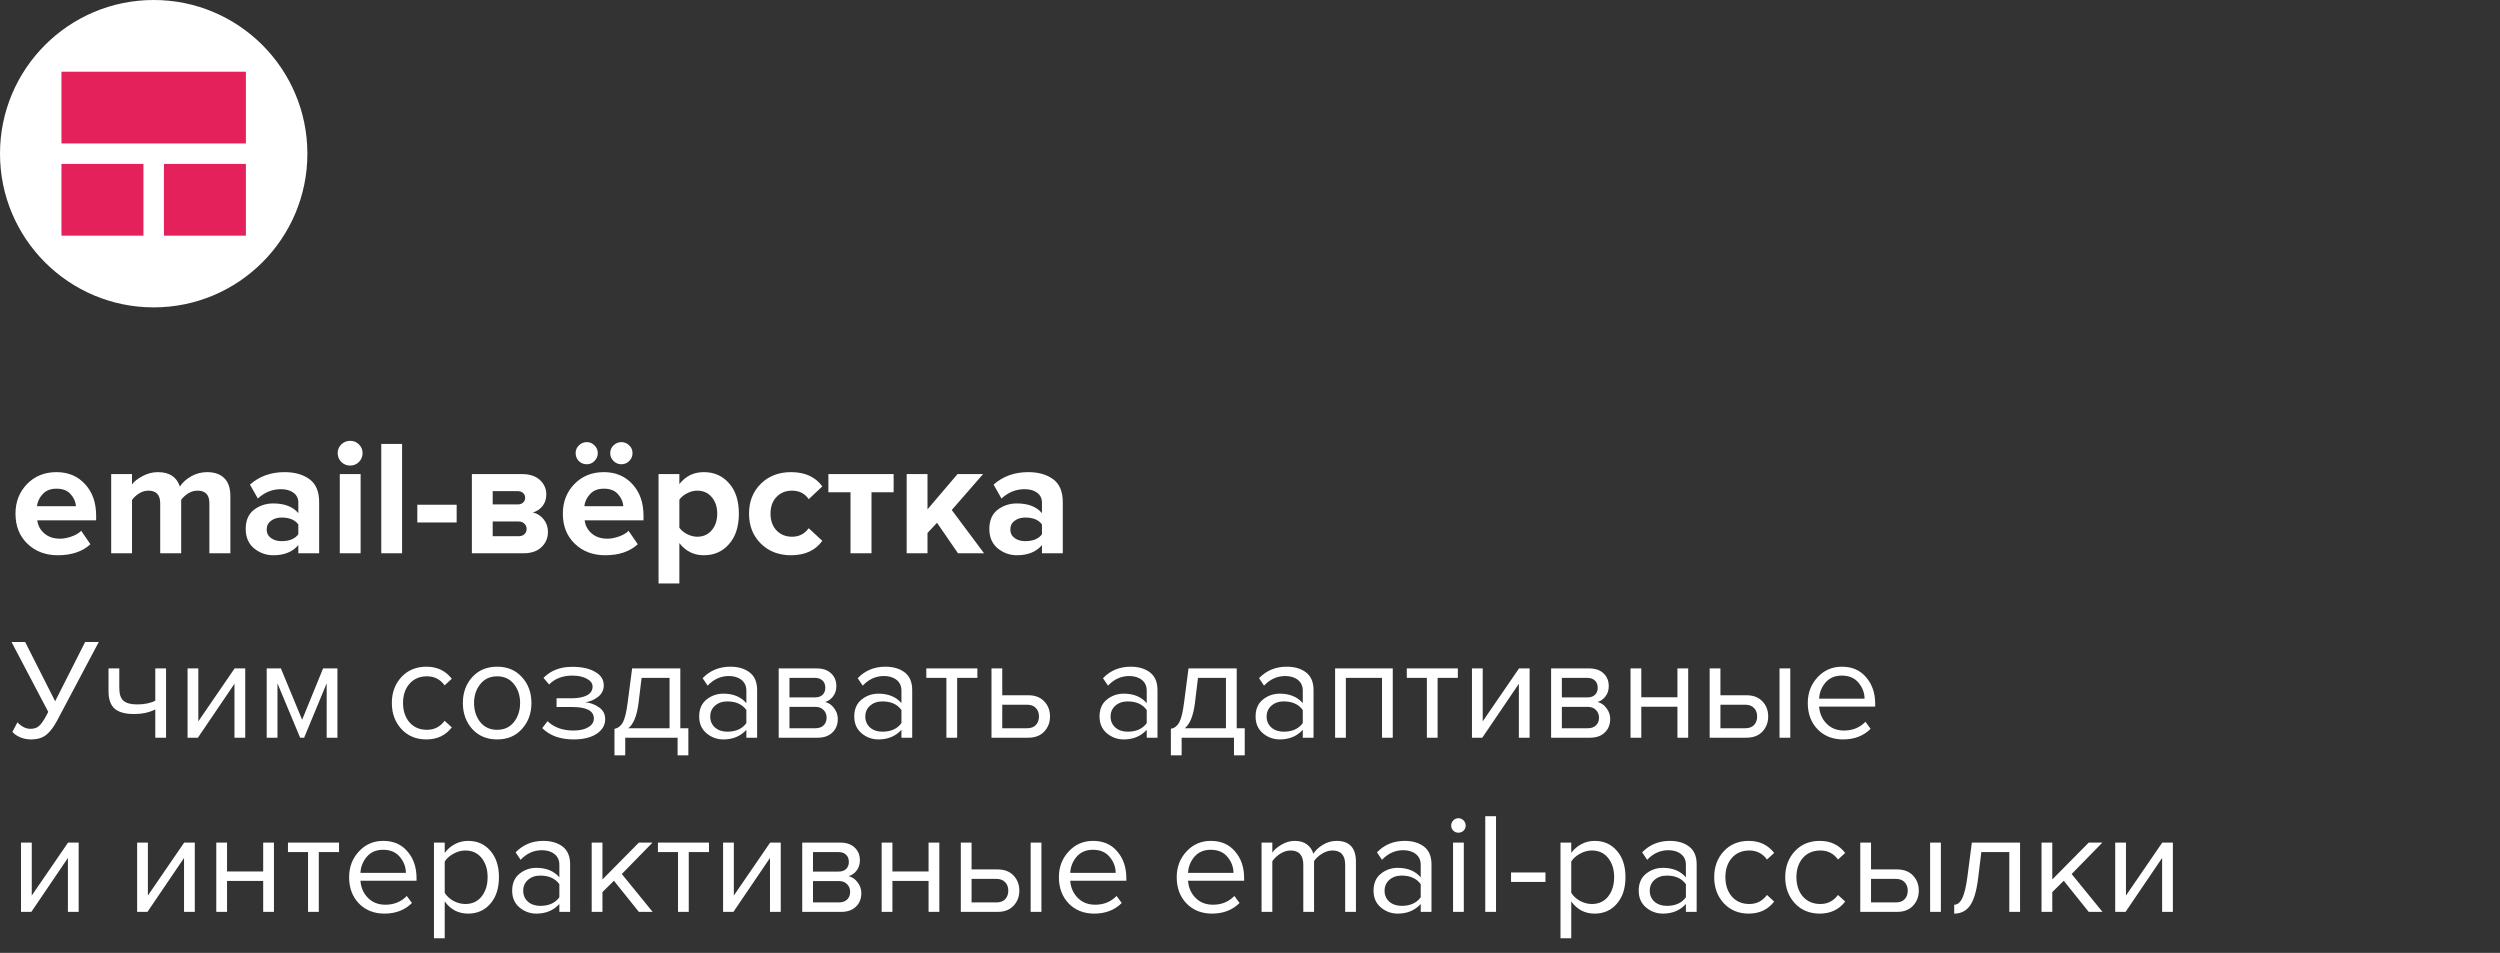 <?xml version="1.0" encoding="UTF-8"?> <svg xmlns="http://www.w3.org/2000/svg" width="244" height="93" viewBox="0 0 244 93" fill="none"><rect x="0" y="0" width="244" height="93" fill="#333333" stroke="none"/> <path d="M5.64 54.192C4.445 54.192 3.459 53.819 2.68 53.072C1.901 52.325 1.512 51.344 1.512 50.128C1.512 48.987 1.885 48.027 2.632 47.248C3.389 46.469 4.349 46.08 5.512 46.08C6.664 46.08 7.597 46.475 8.312 47.264C9.027 48.043 9.384 49.067 9.384 50.336V50.784H3.64C3.704 51.296 3.933 51.723 4.328 52.064C4.723 52.405 5.235 52.576 5.864 52.576C6.205 52.576 6.573 52.507 6.968 52.368C7.373 52.229 7.693 52.043 7.928 51.808L8.824 53.12C8.045 53.835 6.984 54.192 5.64 54.192ZM7.416 49.408C7.384 48.971 7.208 48.576 6.888 48.224C6.579 47.872 6.12 47.696 5.512 47.696C4.936 47.696 4.488 47.872 4.168 48.224C3.848 48.565 3.661 48.96 3.608 49.408H7.416ZM22.484 54H20.436V49.12C20.436 48.299 20.052 47.888 19.284 47.888C18.953 47.888 18.644 47.979 18.356 48.16C18.078 48.341 17.854 48.549 17.684 48.784V54H15.636V49.12C15.636 48.299 15.252 47.888 14.484 47.888C14.164 47.888 13.86 47.979 13.572 48.16C13.284 48.341 13.054 48.555 12.884 48.8V54H10.852V46.272H12.884V47.28C13.076 47.003 13.412 46.736 13.892 46.48C14.372 46.213 14.878 46.08 15.412 46.08C16.532 46.08 17.246 46.549 17.556 47.488C17.801 47.104 18.164 46.773 18.644 46.496C19.134 46.219 19.657 46.08 20.212 46.08C20.937 46.08 21.497 46.277 21.892 46.672C22.286 47.056 22.484 47.637 22.484 48.416V54ZM31.149 54H29.117V53.2C28.562 53.861 27.746 54.192 26.669 54.192C25.975 54.192 25.351 53.968 24.797 53.52C24.253 53.061 23.981 52.432 23.981 51.632C23.981 50.8 24.247 50.176 24.781 49.76C25.325 49.344 25.954 49.136 26.669 49.136C27.767 49.136 28.583 49.451 29.117 50.08V49.04C29.117 48.645 28.962 48.331 28.653 48.096C28.343 47.861 27.933 47.744 27.421 47.744C26.578 47.744 25.826 48.048 25.165 48.656L24.397 47.296C25.314 46.485 26.439 46.08 27.773 46.08C28.765 46.08 29.575 46.309 30.205 46.768C30.834 47.227 31.149 47.973 31.149 49.008V54ZM27.485 52.816C28.242 52.816 28.786 52.592 29.117 52.144V51.184C28.786 50.736 28.242 50.512 27.485 50.512C27.069 50.512 26.722 50.619 26.445 50.832C26.167 51.035 26.029 51.317 26.029 51.68C26.029 52.032 26.167 52.309 26.445 52.512C26.722 52.715 27.069 52.816 27.485 52.816ZM34.172 45.44C33.842 45.44 33.554 45.323 33.308 45.088C33.074 44.843 32.956 44.555 32.956 44.224C32.956 43.893 33.074 43.611 33.308 43.376C33.554 43.141 33.842 43.024 34.172 43.024C34.514 43.024 34.802 43.141 35.036 43.376C35.271 43.611 35.388 43.893 35.388 44.224C35.388 44.555 35.271 44.843 35.036 45.088C34.802 45.323 34.514 45.44 34.172 45.44ZM35.196 54H33.164V46.272H35.196V54ZM39.243 54H37.211V43.328H39.243V54ZM44.57 50.992H40.73V49.264H44.57V50.992ZM51.095 54H46.055V46.272H50.951C51.697 46.272 52.279 46.464 52.695 46.848C53.111 47.232 53.319 47.701 53.319 48.256C53.319 48.704 53.196 49.083 52.951 49.392C52.706 49.701 52.391 49.909 52.007 50.016C52.434 50.112 52.785 50.336 53.063 50.688C53.34 51.04 53.479 51.445 53.479 51.904C53.479 52.512 53.266 53.013 52.839 53.408C52.423 53.803 51.842 54 51.095 54ZM50.599 52.336C50.844 52.336 51.036 52.272 51.175 52.144C51.324 52.016 51.399 51.84 51.399 51.616C51.399 51.413 51.324 51.243 51.175 51.104C51.036 50.965 50.844 50.896 50.599 50.896H48.087V52.336H50.599ZM50.535 49.232C50.748 49.232 50.919 49.173 51.047 49.056C51.185 48.928 51.255 48.773 51.255 48.592C51.255 48.4 51.191 48.245 51.063 48.128C50.935 48 50.759 47.936 50.535 47.936H48.087V49.232H50.535ZM61.414 43.472C61.627 43.675 61.734 43.925 61.734 44.224C61.734 44.523 61.627 44.779 61.414 44.992C61.2 45.205 60.944 45.312 60.646 45.312C60.347 45.312 60.091 45.205 59.878 44.992C59.664 44.779 59.558 44.523 59.558 44.224C59.558 43.925 59.664 43.675 59.878 43.472C60.091 43.259 60.347 43.152 60.646 43.152C60.944 43.152 61.2 43.259 61.414 43.472ZM58.022 43.472C58.235 43.675 58.342 43.925 58.342 44.224C58.342 44.523 58.235 44.779 58.022 44.992C57.819 45.205 57.569 45.312 57.27 45.312C56.971 45.312 56.715 45.211 56.502 45.008C56.288 44.795 56.182 44.533 56.182 44.224C56.182 43.925 56.288 43.675 56.502 43.472C56.715 43.259 56.971 43.152 57.27 43.152C57.569 43.152 57.819 43.259 58.022 43.472ZM59.062 54.192C57.867 54.192 56.88 53.819 56.102 53.072C55.323 52.325 54.934 51.344 54.934 50.128C54.934 48.987 55.307 48.027 56.054 47.248C56.811 46.469 57.771 46.08 58.934 46.08C60.086 46.08 61.019 46.475 61.734 47.264C62.449 48.043 62.806 49.067 62.806 50.336V50.784H57.062C57.126 51.296 57.355 51.723 57.75 52.064C58.145 52.405 58.657 52.576 59.286 52.576C59.627 52.576 59.995 52.507 60.39 52.368C60.795 52.229 61.115 52.043 61.35 51.808L62.246 53.12C61.467 53.835 60.406 54.192 59.062 54.192ZM60.838 49.408C60.806 48.971 60.63 48.576 60.31 48.224C60.001 47.872 59.542 47.696 58.934 47.696C58.358 47.696 57.91 47.872 57.59 48.224C57.27 48.565 57.083 48.96 57.03 49.408H60.838ZM68.69 54.192C67.719 54.192 66.924 53.797 66.306 53.008V56.944H64.274V46.272H66.306V47.248C66.914 46.469 67.708 46.08 68.69 46.08C69.703 46.08 70.524 46.443 71.154 47.168C71.794 47.883 72.114 48.869 72.114 50.128C72.114 51.387 71.794 52.379 71.154 53.104C70.524 53.829 69.703 54.192 68.69 54.192ZM68.05 52.384C68.636 52.384 69.106 52.176 69.458 51.76C69.82 51.344 70.002 50.8 70.002 50.128C70.002 49.467 69.82 48.928 69.458 48.512C69.106 48.096 68.636 47.888 68.05 47.888C67.719 47.888 67.388 47.973 67.058 48.144C66.727 48.315 66.476 48.523 66.306 48.768V51.504C66.476 51.749 66.727 51.957 67.058 52.128C67.399 52.299 67.73 52.384 68.05 52.384ZM77.202 54.192C76.007 54.192 75.026 53.813 74.258 53.056C73.49 52.299 73.106 51.323 73.106 50.128C73.106 48.944 73.49 47.973 74.258 47.216C75.026 46.459 76.007 46.08 77.202 46.08C78.567 46.08 79.586 46.544 80.258 47.472L78.93 48.72C78.556 48.165 78.012 47.888 77.298 47.888C76.679 47.888 76.172 48.096 75.778 48.512C75.394 48.917 75.202 49.456 75.202 50.128C75.202 50.8 75.394 51.344 75.778 51.76C76.172 52.176 76.679 52.384 77.298 52.384C77.991 52.384 78.535 52.107 78.93 51.552L80.258 52.784C79.586 53.723 78.567 54.192 77.202 54.192ZM85.058 54H83.01V48.048H80.85V46.272H87.218V48.048H85.058V54ZM96.044 54H93.5L91.452 51.024L90.524 52.016V54H88.492V46.272H90.524V49.712L93.452 46.272H95.948L92.892 49.776L96.044 54ZM103.727 54H101.695V53.2C101.14 53.861 100.324 54.192 99.247 54.192C98.553 54.192 97.93 53.968 97.375 53.52C96.831 53.061 96.559 52.432 96.559 51.632C96.559 50.8 96.826 50.176 97.359 49.76C97.903 49.344 98.532 49.136 99.247 49.136C100.346 49.136 101.162 49.451 101.695 50.08V49.04C101.695 48.645 101.54 48.331 101.231 48.096C100.922 47.861 100.511 47.744 99.999 47.744C99.156 47.744 98.404 48.048 97.743 48.656L96.975 47.296C97.892 46.485 99.017 46.08 100.351 46.08C101.343 46.08 102.154 46.309 102.783 46.768C103.412 47.227 103.727 47.973 103.727 49.008V54ZM100.063 52.816C100.82 52.816 101.364 52.592 101.695 52.144V51.184C101.364 50.736 100.82 50.512 100.063 50.512C99.647 50.512 99.3 50.619 99.023 50.832C98.746 51.035 98.607 51.317 98.607 51.68C98.607 52.032 98.746 52.309 99.023 52.512C99.3 52.715 99.647 52.816 100.063 52.816Z" fill="white"></path> <path d="M3.03 72.168C2.647 72.168 2.293 72.098 1.966 71.958C1.639 71.818 1.387 71.641 1.21 71.426L1.7 70.502C2.101 70.922 2.526 71.132 2.974 71.132C3.329 71.132 3.609 71.039 3.814 70.852C4.029 70.665 4.271 70.315 4.542 69.802L4.71 69.48L1.126 62.662H2.456L5.382 68.444L8.308 62.662H9.638L5.564 70.348C5.237 70.964 4.887 71.421 4.514 71.72C4.141 72.019 3.646 72.168 3.03 72.168ZM10.592 65.238H11.642V67.142C11.642 67.749 11.782 68.169 12.062 68.402C12.342 68.635 12.776 68.752 13.364 68.752C14.092 68.752 14.689 68.631 15.156 68.388V65.238H16.206V72H15.156V69.242C14.558 69.541 13.872 69.69 13.098 69.69C12.22 69.69 11.581 69.513 11.18 69.158C10.788 68.803 10.592 68.239 10.592 67.464V65.238ZM19.314 72H18.306V65.238H19.356V70.404L22.898 65.238H23.934V72H22.884V66.736L19.314 72ZM32.932 72H31.883V66.694L29.684 72H29.293L27.081 66.694V72H26.03V65.238H27.416L29.488 70.25L31.532 65.238H32.932V72ZM41.618 72.168C40.619 72.168 39.807 71.832 39.182 71.16C38.557 70.479 38.244 69.629 38.244 68.612C38.244 67.595 38.557 66.75 39.182 66.078C39.807 65.406 40.619 65.07 41.618 65.07C42.663 65.07 43.489 65.462 44.096 66.246L43.396 66.89C42.967 66.302 42.393 66.008 41.674 66.008C40.965 66.008 40.395 66.251 39.966 66.736C39.546 67.221 39.336 67.847 39.336 68.612C39.336 69.377 39.546 70.007 39.966 70.502C40.395 70.987 40.965 71.23 41.674 71.23C42.383 71.23 42.957 70.936 43.396 70.348L44.096 70.992C43.489 71.776 42.663 72.168 41.618 72.168ZM50.944 71.146C50.337 71.827 49.53 72.168 48.522 72.168C47.514 72.168 46.702 71.827 46.086 71.146C45.479 70.465 45.176 69.62 45.176 68.612C45.176 67.604 45.479 66.764 46.086 66.092C46.702 65.411 47.514 65.07 48.522 65.07C49.53 65.07 50.337 65.411 50.944 66.092C51.56 66.764 51.868 67.604 51.868 68.612C51.868 69.62 51.56 70.465 50.944 71.146ZM46.87 70.474C47.28 70.978 47.831 71.23 48.522 71.23C49.212 71.23 49.758 70.978 50.16 70.474C50.561 69.961 50.762 69.34 50.762 68.612C50.762 67.884 50.561 67.268 50.16 66.764C49.758 66.26 49.212 66.008 48.522 66.008C47.831 66.008 47.28 66.265 46.87 66.778C46.468 67.282 46.268 67.893 46.268 68.612C46.268 69.34 46.468 69.961 46.87 70.474ZM55.973 72.168C54.676 72.168 53.659 71.799 52.921 71.062L53.439 70.39C54.074 70.997 54.919 71.3 55.973 71.3C56.58 71.3 57.061 71.193 57.415 70.978C57.779 70.763 57.961 70.479 57.961 70.124C57.961 69.377 57.252 69.004 55.833 69.004H54.321V68.15H55.833C56.421 68.15 56.902 68.057 57.275 67.87C57.649 67.674 57.835 67.389 57.835 67.016C57.835 66.699 57.649 66.442 57.275 66.246C56.902 66.041 56.431 65.938 55.861 65.938C54.919 65.938 54.163 66.227 53.593 66.806L53.047 66.162C53.747 65.443 54.671 65.084 55.819 65.084C56.743 65.075 57.49 65.233 58.059 65.56C58.638 65.877 58.927 66.321 58.927 66.89C58.927 67.357 58.736 67.735 58.353 68.024C57.98 68.313 57.565 68.486 57.107 68.542C57.583 68.579 58.027 68.738 58.437 69.018C58.857 69.298 59.067 69.69 59.067 70.194C59.067 70.773 58.787 71.249 58.227 71.622C57.677 71.986 56.925 72.168 55.973 72.168ZM59.973 73.722V71.132C60.318 71.067 60.589 70.861 60.785 70.516C60.981 70.161 61.139 69.513 61.261 68.57L61.695 65.238H66.399V71.076H67.183V73.722H66.133V72H61.023V73.722H59.973ZM62.619 66.162L62.311 68.696C62.152 69.881 61.825 70.675 61.331 71.076H65.349V66.162H62.619ZM73.896 72H72.846V71.23C72.277 71.855 71.53 72.168 70.606 72.168C69.981 72.168 69.43 71.967 68.954 71.566C68.478 71.165 68.24 70.619 68.24 69.928C68.24 69.219 68.474 68.673 68.94 68.29C69.416 67.898 69.972 67.702 70.606 67.702C71.568 67.702 72.314 68.01 72.846 68.626V67.408C72.846 66.96 72.688 66.61 72.37 66.358C72.053 66.106 71.642 65.98 71.138 65.98C70.345 65.98 69.654 66.293 69.066 66.918L68.576 66.19C69.295 65.443 70.196 65.07 71.278 65.07C72.053 65.07 72.683 65.257 73.168 65.63C73.654 66.003 73.896 66.577 73.896 67.352V72ZM70.984 71.412C71.824 71.412 72.445 71.132 72.846 70.572V69.298C72.445 68.738 71.824 68.458 70.984 68.458C70.499 68.458 70.098 68.598 69.78 68.878C69.472 69.149 69.318 69.503 69.318 69.942C69.318 70.371 69.472 70.726 69.78 71.006C70.098 71.277 70.499 71.412 70.984 71.412ZM79.795 72H76.001V65.238H79.725C80.313 65.238 80.775 65.397 81.111 65.714C81.457 66.031 81.629 66.451 81.629 66.974C81.629 67.357 81.522 67.688 81.307 67.968C81.102 68.239 80.845 68.421 80.537 68.514C80.882 68.598 81.172 68.799 81.405 69.116C81.648 69.433 81.769 69.783 81.769 70.166C81.769 70.717 81.592 71.16 81.237 71.496C80.892 71.832 80.411 72 79.795 72ZM79.585 71.076C79.921 71.076 80.187 70.983 80.383 70.796C80.579 70.609 80.677 70.357 80.677 70.04C80.677 69.751 80.579 69.503 80.383 69.298C80.187 69.093 79.921 68.99 79.585 68.99H77.051V71.076H79.585ZM79.543 68.066C79.861 68.066 80.108 67.982 80.285 67.814C80.463 67.637 80.551 67.408 80.551 67.128C80.551 66.829 80.463 66.596 80.285 66.428C80.108 66.251 79.861 66.162 79.543 66.162H77.051V68.066H79.543ZM89.031 72H87.981V71.23C87.412 71.855 86.665 72.168 85.741 72.168C85.116 72.168 84.565 71.967 84.089 71.566C83.613 71.165 83.375 70.619 83.375 69.928C83.375 69.219 83.609 68.673 84.075 68.29C84.551 67.898 85.106 67.702 85.741 67.702C86.703 67.702 87.449 68.01 87.981 68.626V67.408C87.981 66.96 87.823 66.61 87.505 66.358C87.188 66.106 86.777 65.98 86.273 65.98C85.48 65.98 84.789 66.293 84.201 66.918L83.711 66.19C84.43 65.443 85.331 65.07 86.413 65.07C87.188 65.07 87.818 65.257 88.303 65.63C88.788 66.003 89.031 66.577 89.031 67.352V72ZM86.119 71.412C86.959 71.412 87.58 71.132 87.981 70.572V69.298C87.58 68.738 86.959 68.458 86.119 68.458C85.634 68.458 85.233 68.598 84.915 68.878C84.607 69.149 84.453 69.503 84.453 69.942C84.453 70.371 84.607 70.726 84.915 71.006C85.233 71.277 85.634 71.412 86.119 71.412ZM93.418 72H92.368V66.162H90.408V65.238H95.392V66.162H93.418V72ZM96.769 65.238H97.819V67.856H100.353C101.025 67.856 101.547 68.057 101.921 68.458C102.294 68.85 102.481 69.34 102.481 69.928C102.481 70.516 102.289 71.011 101.907 71.412C101.533 71.804 101.015 72 100.353 72H96.769V65.238ZM100.241 68.78H97.819V71.076H100.241C100.614 71.076 100.899 70.973 101.095 70.768C101.3 70.553 101.403 70.273 101.403 69.928C101.403 69.583 101.3 69.307 101.095 69.102C100.899 68.887 100.614 68.78 100.241 68.78ZM112.971 72H111.921V71.23C111.351 71.855 110.605 72.168 109.681 72.168C109.055 72.168 108.505 71.967 108.029 71.566C107.553 71.165 107.315 70.619 107.315 69.928C107.315 69.219 107.548 68.673 108.015 68.29C108.491 67.898 109.046 67.702 109.681 67.702C110.642 67.702 111.389 68.01 111.921 68.626V67.408C111.921 66.96 111.762 66.61 111.445 66.358C111.127 66.106 110.717 65.98 110.213 65.98C109.419 65.98 108.729 66.293 108.141 66.918L107.651 66.19C108.369 65.443 109.27 65.07 110.353 65.07C111.127 65.07 111.757 65.257 112.243 65.63C112.728 66.003 112.971 66.577 112.971 67.352V72ZM110.059 71.412C110.899 71.412 111.519 71.132 111.921 70.572V69.298C111.519 68.738 110.899 68.458 110.059 68.458C109.573 68.458 109.172 68.598 108.855 68.878C108.547 69.149 108.393 69.503 108.393 69.942C108.393 70.371 108.547 70.726 108.855 71.006C109.172 71.277 109.573 71.412 110.059 71.412ZM114.277 73.722V71.132C114.623 71.067 114.893 70.861 115.089 70.516C115.285 70.161 115.444 69.513 115.565 68.57L115.999 65.238H120.703V71.076H121.487V73.722H120.437V72H115.327V73.722H114.277ZM116.923 66.162L116.615 68.696C116.457 69.881 116.13 70.675 115.635 71.076H119.653V66.162H116.923ZM128.201 72H127.151V71.23C126.582 71.855 125.835 72.168 124.911 72.168C124.286 72.168 123.735 71.967 123.259 71.566C122.783 71.165 122.545 70.619 122.545 69.928C122.545 69.219 122.778 68.673 123.245 68.29C123.721 67.898 124.276 67.702 124.911 67.702C125.872 67.702 126.619 68.01 127.151 68.626V67.408C127.151 66.96 126.992 66.61 126.675 66.358C126.358 66.106 125.947 65.98 125.443 65.98C124.65 65.98 123.959 66.293 123.371 66.918L122.881 66.19C123.6 65.443 124.5 65.07 125.583 65.07C126.358 65.07 126.988 65.257 127.473 65.63C127.958 66.003 128.201 66.577 128.201 67.352V72ZM125.289 71.412C126.129 71.412 126.75 71.132 127.151 70.572V69.298C126.75 68.738 126.129 68.458 125.289 68.458C124.804 68.458 124.402 68.598 124.085 68.878C123.777 69.149 123.623 69.503 123.623 69.942C123.623 70.371 123.777 70.726 124.085 71.006C124.402 71.277 124.804 71.412 125.289 71.412ZM135.934 72H134.884V66.162H131.356V72H130.306V65.238H135.934V72ZM140.312 72H139.262V66.162H137.302V65.238H142.286V66.162H140.312V72ZM144.671 72H143.663V65.238H144.713V70.404L148.255 65.238H149.291V72H148.241V66.736L144.671 72ZM155.182 72H151.388V65.238H155.112C155.7 65.238 156.162 65.397 156.498 65.714C156.843 66.031 157.016 66.451 157.016 66.974C157.016 67.357 156.909 67.688 156.694 67.968C156.489 68.239 156.232 68.421 155.924 68.514C156.269 68.598 156.559 68.799 156.792 69.116C157.035 69.433 157.156 69.783 157.156 70.166C157.156 70.717 156.979 71.16 156.624 71.496C156.279 71.832 155.798 72 155.182 72ZM154.972 71.076C155.308 71.076 155.574 70.983 155.77 70.796C155.966 70.609 156.064 70.357 156.064 70.04C156.064 69.751 155.966 69.503 155.77 69.298C155.574 69.093 155.308 68.99 154.972 68.99H152.438V71.076H154.972ZM154.93 68.066C155.247 68.066 155.495 67.982 155.672 67.814C155.849 67.637 155.938 67.408 155.938 67.128C155.938 66.829 155.849 66.596 155.672 66.428C155.495 66.251 155.247 66.162 154.93 66.162H152.438V68.066H154.93ZM160.19 72H159.14V65.238H160.19V68.052H163.718V65.238H164.768V72H163.718V68.976H160.19V72ZM166.864 65.238H167.914V67.856H170.448C171.12 67.856 171.643 68.057 172.016 68.458C172.39 68.85 172.576 69.34 172.576 69.928C172.576 70.516 172.385 71.011 172.002 71.412C171.629 71.804 171.111 72 170.448 72H166.864V65.238ZM170.336 68.78H167.914V71.076H170.336C170.71 71.076 170.994 70.973 171.19 70.768C171.396 70.553 171.498 70.273 171.498 69.928C171.498 69.583 171.396 69.307 171.19 69.102C170.994 68.887 170.71 68.78 170.336 68.78ZM174.732 72H173.682V65.238H174.732V72ZM179.883 72.168C178.875 72.168 178.049 71.841 177.405 71.188C176.761 70.525 176.439 69.667 176.439 68.612C176.439 67.623 176.757 66.787 177.391 66.106C178.026 65.415 178.819 65.07 179.771 65.07C180.77 65.07 181.559 65.415 182.137 66.106C182.725 66.787 183.019 67.651 183.019 68.696V68.962H177.545C177.592 69.625 177.835 70.18 178.273 70.628C178.712 71.076 179.281 71.3 179.981 71.3C180.821 71.3 181.517 71.015 182.067 70.446L182.571 71.132C181.881 71.823 180.985 72.168 179.883 72.168ZM181.983 68.192C181.974 67.613 181.778 67.095 181.395 66.638C181.013 66.171 180.467 65.938 179.757 65.938C179.085 65.938 178.553 66.167 178.161 66.624C177.779 67.081 177.573 67.604 177.545 68.192H181.983ZM3.058 89H2.05V82.238H3.1V87.404L6.642 82.238H7.678V89H6.628V83.736L3.058 89ZM14.392 89H13.384V82.238H14.434V87.404L17.976 82.238H19.012V89H17.962V83.736L14.392 89ZM22.159 89H21.109V82.238H22.159V85.052H25.687V82.238H26.737V89H25.687V85.976H22.159V89ZM31.115 89H30.065V83.162H28.105V82.238H33.089V83.162H31.115V89ZM37.518 89.168C36.51 89.168 35.684 88.841 35.04 88.188C34.396 87.525 34.074 86.667 34.074 85.612C34.074 84.623 34.391 83.787 35.026 83.106C35.661 82.415 36.454 82.07 37.406 82.07C38.405 82.07 39.193 82.415 39.772 83.106C40.36 83.787 40.654 84.651 40.654 85.696V85.962H35.18C35.227 86.625 35.469 87.18 35.908 87.628C36.347 88.076 36.916 88.3 37.616 88.3C38.456 88.3 39.151 88.015 39.702 87.446L40.206 88.132C39.515 88.823 38.619 89.168 37.518 89.168ZM39.618 85.192C39.609 84.613 39.413 84.095 39.03 83.638C38.647 83.171 38.101 82.938 37.392 82.938C36.72 82.938 36.188 83.167 35.796 83.624C35.413 84.081 35.208 84.604 35.18 85.192H39.618ZM45.687 89.168C44.735 89.168 43.974 88.771 43.405 87.978V91.576H42.355V82.238H43.405V83.246C43.657 82.891 43.983 82.607 44.385 82.392C44.786 82.177 45.22 82.07 45.687 82.07C46.583 82.07 47.306 82.392 47.857 83.036C48.417 83.671 48.697 84.529 48.697 85.612C48.697 86.695 48.417 87.558 47.857 88.202C47.306 88.846 46.583 89.168 45.687 89.168ZM45.421 88.23C46.083 88.23 46.611 87.987 47.003 87.502C47.395 87.007 47.591 86.377 47.591 85.612C47.591 84.847 47.395 84.221 47.003 83.736C46.611 83.251 46.083 83.008 45.421 83.008C45.019 83.008 44.627 83.115 44.245 83.33C43.871 83.535 43.591 83.787 43.405 84.086V87.138C43.591 87.446 43.871 87.707 44.245 87.922C44.627 88.127 45.019 88.23 45.421 88.23ZM55.644 89H54.594V88.23C54.025 88.855 53.278 89.168 52.354 89.168C51.729 89.168 51.178 88.967 50.702 88.566C50.226 88.165 49.988 87.619 49.988 86.928C49.988 86.219 50.222 85.673 50.688 85.29C51.164 84.898 51.72 84.702 52.354 84.702C53.316 84.702 54.062 85.01 54.594 85.626V84.408C54.594 83.96 54.436 83.61 54.118 83.358C53.801 83.106 53.39 82.98 52.886 82.98C52.093 82.98 51.402 83.293 50.814 83.918L50.324 83.19C51.043 82.443 51.944 82.07 53.026 82.07C53.801 82.07 54.431 82.257 54.916 82.63C55.402 83.003 55.644 83.577 55.644 84.352V89ZM52.732 88.412C53.572 88.412 54.193 88.132 54.594 87.572V86.298C54.193 85.738 53.572 85.458 52.732 85.458C52.247 85.458 51.846 85.598 51.528 85.878C51.22 86.149 51.066 86.503 51.066 86.942C51.066 87.371 51.22 87.726 51.528 88.006C51.846 88.277 52.247 88.412 52.732 88.412ZM63.699 89H62.355L59.919 85.962L58.799 87.068V89H57.749V82.238H58.799V85.836L62.355 82.238H63.685L60.689 85.304L63.699 89ZM67.223 89H66.173V83.162H64.213V82.238H69.197V83.162H67.223V89ZM71.581 89H70.573V82.238H71.623V87.404L75.165 82.238H76.201V89H75.151V83.736L71.581 89ZM82.092 89H78.298V82.238H82.022C82.61 82.238 83.072 82.397 83.408 82.714C83.753 83.031 83.926 83.451 83.926 83.974C83.926 84.357 83.819 84.688 83.604 84.968C83.399 85.239 83.142 85.421 82.834 85.514C83.179 85.598 83.469 85.799 83.702 86.116C83.945 86.433 84.066 86.783 84.066 87.166C84.066 87.717 83.889 88.16 83.534 88.496C83.189 88.832 82.708 89 82.092 89ZM81.882 88.076C82.218 88.076 82.484 87.983 82.68 87.796C82.876 87.609 82.974 87.357 82.974 87.04C82.974 86.751 82.876 86.503 82.68 86.298C82.484 86.093 82.218 85.99 81.882 85.99H79.348V88.076H81.882ZM81.84 85.066C82.157 85.066 82.405 84.982 82.582 84.814C82.759 84.637 82.848 84.408 82.848 84.128C82.848 83.829 82.759 83.596 82.582 83.428C82.405 83.251 82.157 83.162 81.84 83.162H79.348V85.066H81.84ZM87.1 89H86.05V82.238H87.1V85.052H90.628V82.238H91.678V89H90.628V85.976H87.1V89ZM93.775 82.238H94.825V84.856H97.359C98.031 84.856 98.553 85.057 98.927 85.458C99.3 85.85 99.487 86.34 99.487 86.928C99.487 87.516 99.295 88.011 98.913 88.412C98.539 88.804 98.021 89 97.359 89H93.775V82.238ZM97.247 85.78H94.825V88.076H97.247C97.62 88.076 97.905 87.973 98.101 87.768C98.306 87.553 98.409 87.273 98.409 86.928C98.409 86.583 98.306 86.307 98.101 86.102C97.905 85.887 97.62 85.78 97.247 85.78ZM101.643 89H100.593V82.238H101.643V89ZM106.793 89.168C105.785 89.168 104.959 88.841 104.315 88.188C103.671 87.525 103.349 86.667 103.349 85.612C103.349 84.623 103.667 83.787 104.301 83.106C104.936 82.415 105.729 82.07 106.681 82.07C107.68 82.07 108.469 82.415 109.047 83.106C109.635 83.787 109.929 84.651 109.929 85.696V85.962H104.455C104.502 86.625 104.745 87.18 105.183 87.628C105.622 88.076 106.191 88.3 106.891 88.3C107.731 88.3 108.427 88.015 108.977 87.446L109.481 88.132C108.791 88.823 107.895 89.168 106.793 89.168ZM108.893 85.192C108.884 84.613 108.688 84.095 108.305 83.638C107.923 83.171 107.377 82.938 106.667 82.938C105.995 82.938 105.463 83.167 105.071 83.624C104.689 84.081 104.483 84.604 104.455 85.192H108.893ZM118.291 89.168C117.283 89.168 116.457 88.841 115.813 88.188C115.169 87.525 114.847 86.667 114.847 85.612C114.847 84.623 115.165 83.787 115.799 83.106C116.434 82.415 117.227 82.07 118.179 82.07C119.178 82.07 119.967 82.415 120.545 83.106C121.133 83.787 121.427 84.651 121.427 85.696V85.962H115.953C116 86.625 116.243 87.18 116.681 87.628C117.12 88.076 117.689 88.3 118.389 88.3C119.229 88.3 119.925 88.015 120.475 87.446L120.979 88.132C120.289 88.823 119.393 89.168 118.291 89.168ZM120.391 85.192C120.382 84.613 120.186 84.095 119.803 83.638C119.421 83.171 118.875 82.938 118.165 82.938C117.493 82.938 116.961 83.167 116.569 83.624C116.187 84.081 115.981 84.604 115.953 85.192H120.391ZM132.34 89H131.29V84.408C131.29 83.475 130.875 83.008 130.044 83.008C129.708 83.008 129.372 83.111 129.036 83.316C128.7 83.521 128.439 83.764 128.252 84.044V89H127.202V84.408C127.202 83.475 126.787 83.008 125.956 83.008C125.629 83.008 125.298 83.111 124.962 83.316C124.635 83.521 124.374 83.769 124.178 84.058V89H123.128V82.238H124.178V83.218C124.346 82.957 124.64 82.7 125.06 82.448C125.48 82.196 125.914 82.07 126.362 82.07C126.857 82.07 127.258 82.187 127.566 82.42C127.874 82.653 128.079 82.957 128.182 83.33C128.387 82.994 128.7 82.7 129.12 82.448C129.54 82.196 129.983 82.07 130.45 82.07C131.71 82.07 132.34 82.751 132.34 84.114V89ZM139.713 89H138.663V88.23C138.093 88.855 137.347 89.168 136.423 89.168C135.797 89.168 135.247 88.967 134.771 88.566C134.295 88.165 134.057 87.619 134.057 86.928C134.057 86.219 134.29 85.673 134.757 85.29C135.233 84.898 135.788 84.702 136.423 84.702C137.384 84.702 138.131 85.01 138.663 85.626V84.408C138.663 83.96 138.504 83.61 138.187 83.358C137.869 83.106 137.459 82.98 136.955 82.98C136.161 82.98 135.471 83.293 134.883 83.918L134.393 83.19C135.111 82.443 136.012 82.07 137.095 82.07C137.869 82.07 138.499 82.257 138.985 82.63C139.47 83.003 139.713 83.577 139.713 84.352V89ZM136.801 88.412C137.641 88.412 138.261 88.132 138.663 87.572V86.298C138.261 85.738 137.641 85.458 136.801 85.458C136.315 85.458 135.914 85.598 135.597 85.878C135.289 86.149 135.135 86.503 135.135 86.942C135.135 87.371 135.289 87.726 135.597 88.006C135.914 88.277 136.315 88.412 136.801 88.412ZM142.336 81.272C142.149 81.272 141.986 81.207 141.846 81.076C141.706 80.936 141.636 80.768 141.636 80.572C141.636 80.376 141.706 80.208 141.846 80.068C141.986 79.928 142.149 79.858 142.336 79.858C142.532 79.858 142.7 79.928 142.84 80.068C142.98 80.208 143.05 80.376 143.05 80.572C143.05 80.768 142.98 80.936 142.84 81.076C142.7 81.207 142.532 81.272 142.336 81.272ZM142.868 89H141.818V82.238H142.868V89ZM146.012 89H144.962V79.662H146.012V89ZM150.837 86.074H147.477V85.15H150.837V86.074ZM155.636 89.168C154.684 89.168 153.923 88.771 153.354 87.978V91.576H152.304V82.238H153.354V83.246C153.606 82.891 153.933 82.607 154.334 82.392C154.735 82.177 155.169 82.07 155.636 82.07C156.532 82.07 157.255 82.392 157.806 83.036C158.366 83.671 158.646 84.529 158.646 85.612C158.646 86.695 158.366 87.558 157.806 88.202C157.255 88.846 156.532 89.168 155.636 89.168ZM155.37 88.23C156.033 88.23 156.56 87.987 156.952 87.502C157.344 87.007 157.54 86.377 157.54 85.612C157.54 84.847 157.344 84.221 156.952 83.736C156.56 83.251 156.033 83.008 155.37 83.008C154.969 83.008 154.577 83.115 154.194 83.33C153.821 83.535 153.541 83.787 153.354 84.086V87.138C153.541 87.446 153.821 87.707 154.194 87.922C154.577 88.127 154.969 88.23 155.37 88.23ZM165.594 89H164.544V88.23C163.974 88.855 163.228 89.168 162.304 89.168C161.678 89.168 161.128 88.967 160.652 88.566C160.176 88.165 159.938 87.619 159.938 86.928C159.938 86.219 160.171 85.673 160.638 85.29C161.114 84.898 161.669 84.702 162.304 84.702C163.265 84.702 164.012 85.01 164.544 85.626V84.408C164.544 83.96 164.385 83.61 164.068 83.358C163.75 83.106 163.34 82.98 162.836 82.98C162.042 82.98 161.352 83.293 160.764 83.918L160.274 83.19C160.992 82.443 161.893 82.07 162.976 82.07C163.75 82.07 164.38 82.257 164.866 82.63C165.351 83.003 165.594 83.577 165.594 84.352V89ZM162.682 88.412C163.522 88.412 164.142 88.132 164.544 87.572V86.298C164.142 85.738 163.522 85.458 162.682 85.458C162.196 85.458 161.795 85.598 161.478 85.878C161.17 86.149 161.016 86.503 161.016 86.942C161.016 87.371 161.17 87.726 161.478 88.006C161.795 88.277 162.196 88.412 162.682 88.412ZM170.68 89.168C169.682 89.168 168.87 88.832 168.244 88.16C167.619 87.479 167.306 86.629 167.306 85.612C167.306 84.595 167.619 83.75 168.244 83.078C168.87 82.406 169.682 82.07 170.68 82.07C171.726 82.07 172.552 82.462 173.158 83.246L172.458 83.89C172.029 83.302 171.455 83.008 170.736 83.008C170.027 83.008 169.458 83.251 169.028 83.736C168.608 84.221 168.398 84.847 168.398 85.612C168.398 86.377 168.608 87.007 169.028 87.502C169.458 87.987 170.027 88.23 170.736 88.23C171.446 88.23 172.02 87.936 172.458 87.348L173.158 87.992C172.552 88.776 171.726 89.168 170.68 89.168ZM177.612 89.168C176.613 89.168 175.801 88.832 175.176 88.16C174.551 87.479 174.238 86.629 174.238 85.612C174.238 84.595 174.551 83.75 175.176 83.078C175.801 82.406 176.613 82.07 177.612 82.07C178.657 82.07 179.483 82.462 180.09 83.246L179.39 83.89C178.961 83.302 178.387 83.008 177.668 83.008C176.959 83.008 176.389 83.251 175.96 83.736C175.54 84.221 175.33 84.847 175.33 85.612C175.33 86.377 175.54 87.007 175.96 87.502C176.389 87.987 176.959 88.23 177.668 88.23C178.377 88.23 178.951 87.936 179.39 87.348L180.09 87.992C179.483 88.776 178.657 89.168 177.612 89.168ZM181.562 82.238H182.612V84.856H185.146C185.818 84.856 186.34 85.057 186.714 85.458C187.087 85.85 187.274 86.34 187.274 86.928C187.274 87.516 187.082 88.011 186.7 88.412C186.326 88.804 185.808 89 185.146 89H181.562V82.238ZM185.034 85.78H182.612V88.076H185.034C185.407 88.076 185.692 87.973 185.888 87.768C186.093 87.553 186.196 87.273 186.196 86.928C186.196 86.583 186.093 86.307 185.888 86.102C185.692 85.887 185.407 85.78 185.034 85.78ZM189.43 89H188.38V82.238H189.43V89ZM190.731 89.168V88.3C191.048 88.3 191.309 88.09 191.515 87.67C191.72 87.25 191.888 86.55 192.019 85.57L192.453 82.238H197.157V89H196.107V83.162H193.377L193.069 85.696C192.919 86.937 192.658 87.829 192.285 88.37C191.911 88.902 191.393 89.168 190.731 89.168ZM205.203 89H203.859L201.423 85.962L200.303 87.068V89H199.253V82.238H200.303V85.836L203.859 82.238H205.189L202.193 85.304L205.203 89ZM207.453 89H206.445V82.238H207.495V87.404L211.037 82.238H212.073V89H211.023V83.736L207.453 89Z" fill="white"></path> <circle cx="15" cy="15" r="15" fill="white"></circle> <rect x="24" y="23" width="8" height="7" transform="rotate(-180 24 23)" fill="#E4215A"></rect> <rect x="24" y="14" width="18" height="7" transform="rotate(-180 24 14)" fill="#E4215A"></rect> <rect x="14" y="23" width="8" height="7" transform="rotate(-180 14 23)" fill="#E4215A"></rect> </svg> 
